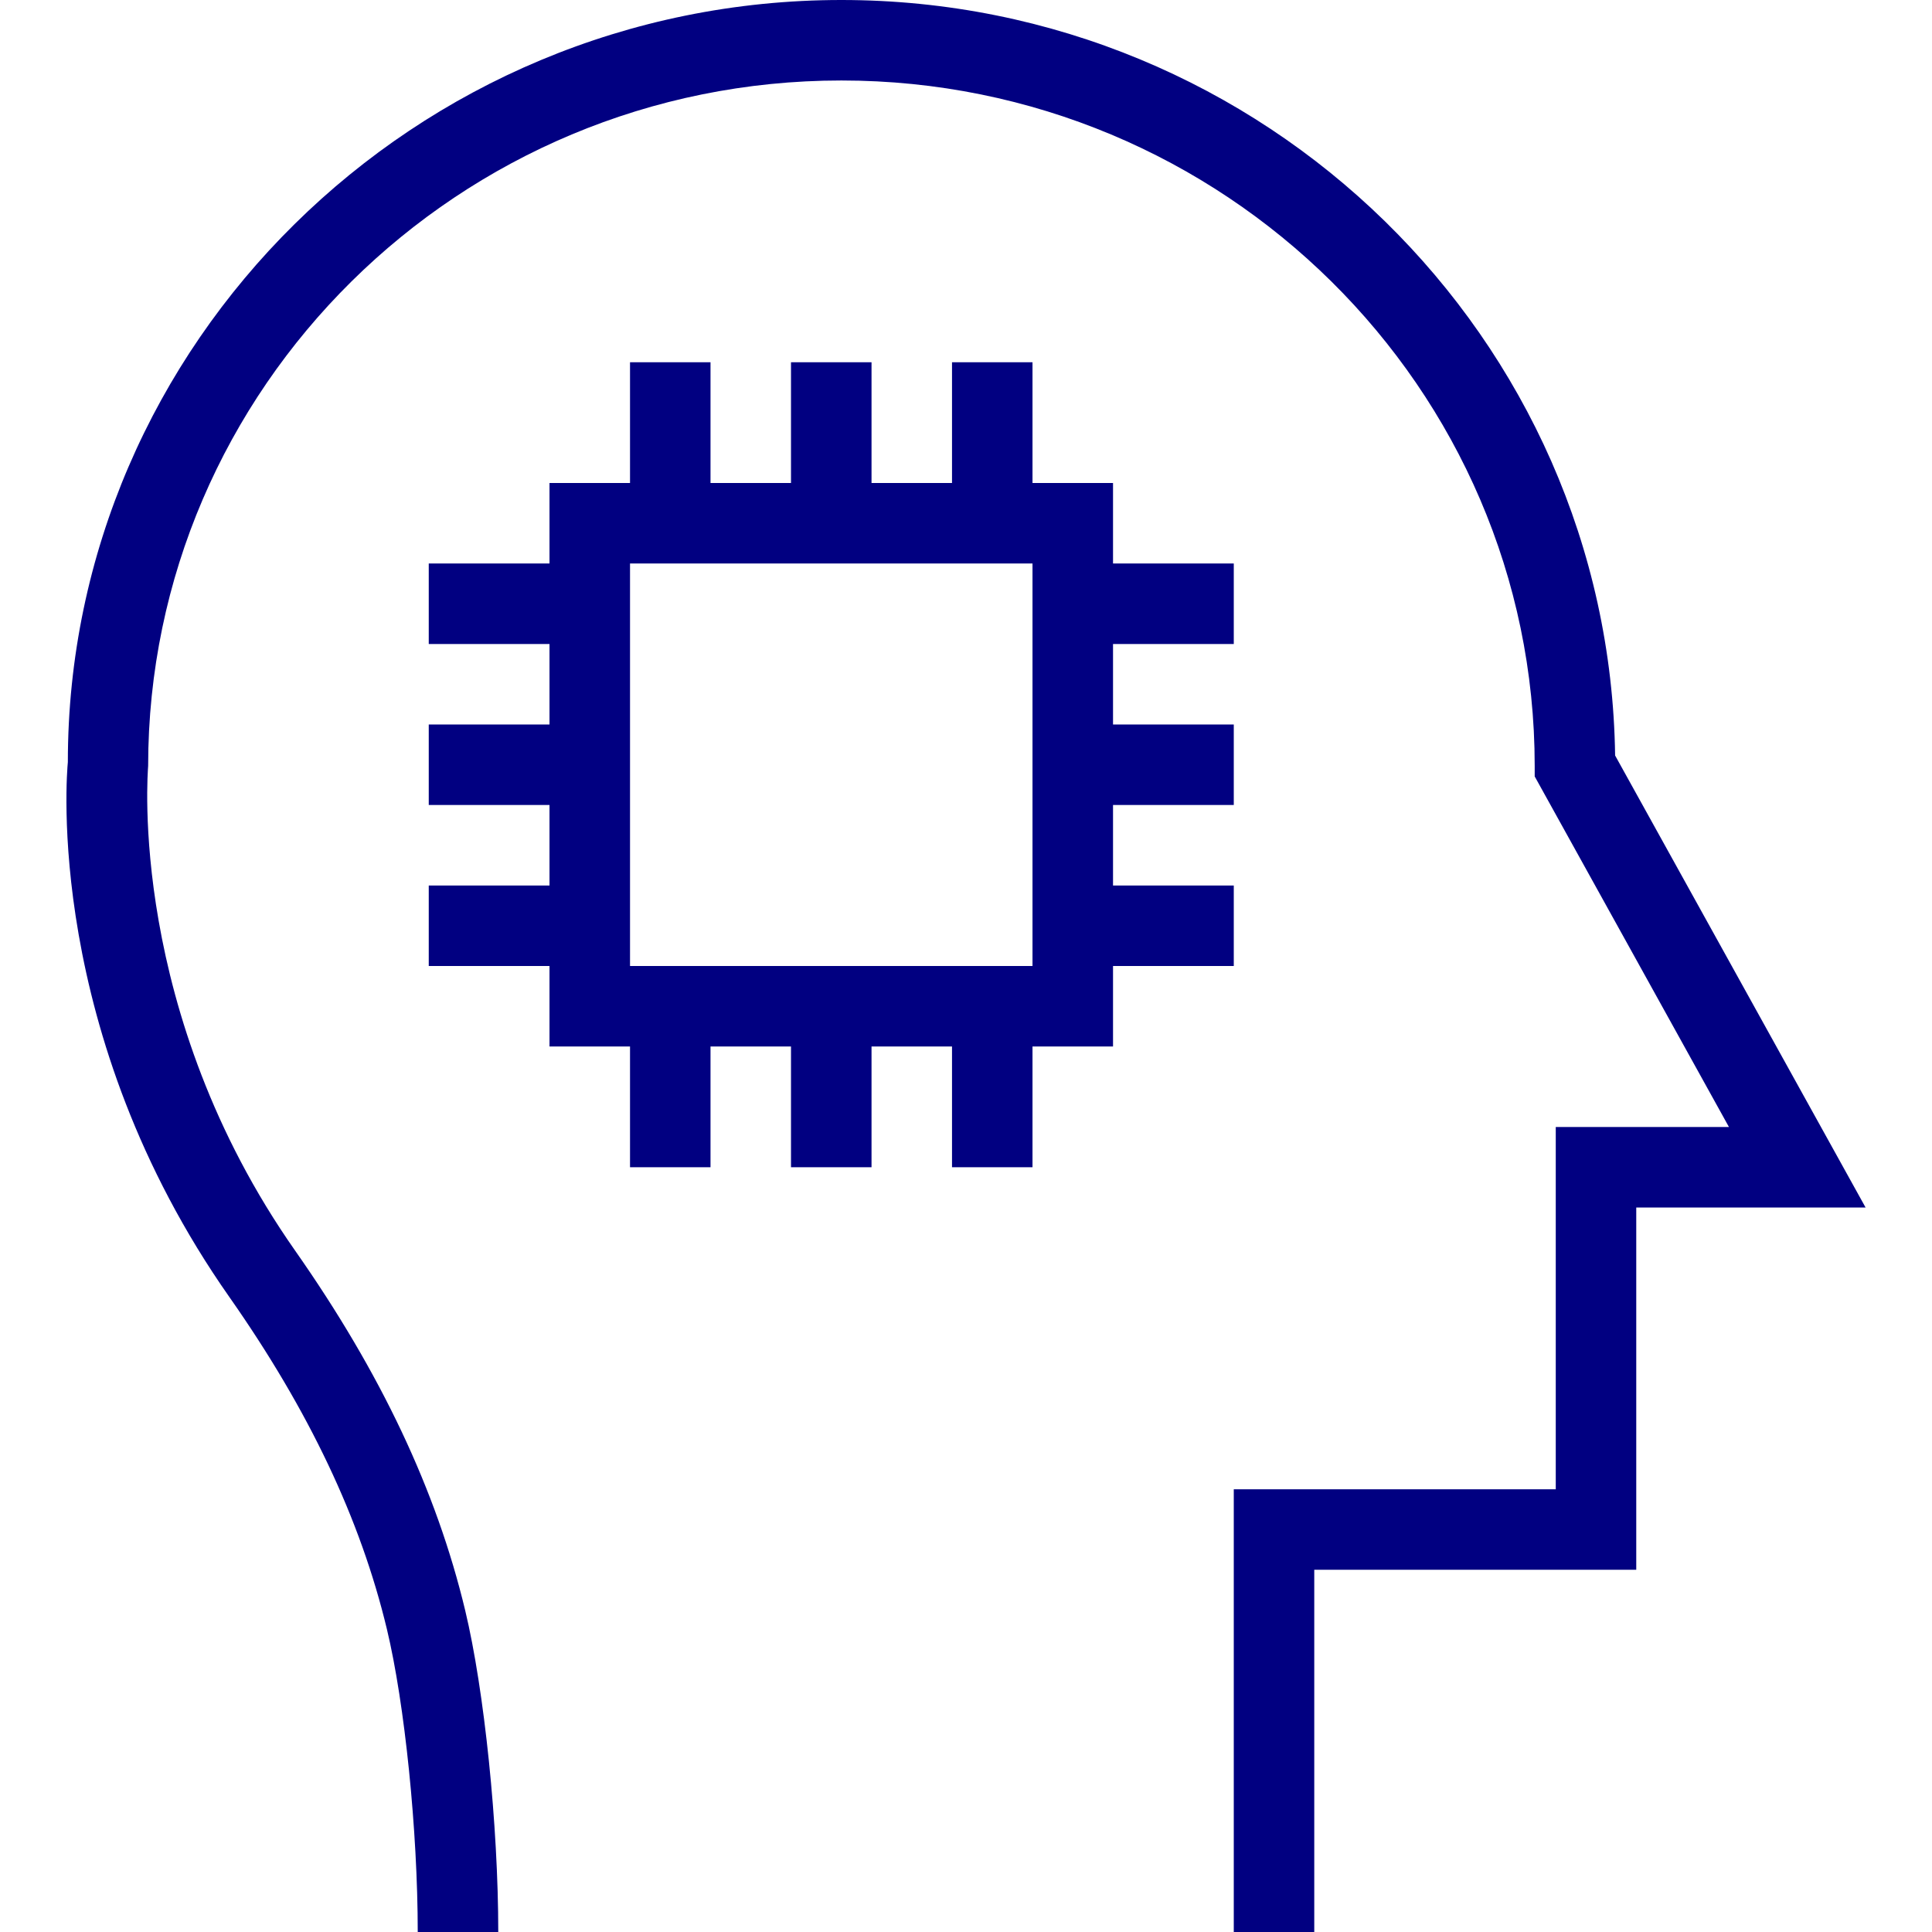 <?xml version="1.0" encoding="UTF-8"?>
<svg xmlns="http://www.w3.org/2000/svg" width="50" height="50" viewBox="0 0 50 50" fill="none">
  <path d="M41.799 19.552C41.651 8.745 32.726 0 21.775 0C10.734 0 1.751 8.893 1.756 19.724C1.728 20.006 1.138 26.731 5.936 33.567C7.998 36.507 9.331 39.319 10.013 42.163C10.476 44.091 10.811 47.387 10.811 50H12.895C12.895 47.244 12.535 43.744 12.039 41.677C11.295 38.573 9.856 35.53 7.641 32.371C3.305 26.192 3.824 19.985 3.834 19.824C3.834 10.042 11.883 2.083 21.775 2.083C31.669 2.083 39.718 10.042 39.718 19.824V20.094L44.745 29.167H40.263V38.542H31.93V50H34.013V40.625H42.346V31.25H48.281L41.799 19.552Z" fill="#010081"></path>
  <path d="M28.805 14.583V12.5H26.721V9.375H24.638V12.5H22.555V9.375H20.471V12.5H18.388V9.375H16.305V12.5H14.221V14.583H11.096V16.667H14.221V18.75H11.096V20.833H14.221V22.917H11.096V25H14.221V27.083H16.305V30.208H18.388V27.083H20.471V30.208H22.555V27.083H24.638V30.208H26.721V27.083H28.805V25H31.93V22.917H28.805V20.833H31.93V18.75H28.805V16.667H31.93V14.583H28.805ZM26.721 25H16.305V14.583H26.721V25Z" fill="#010081"></path>
</svg>
